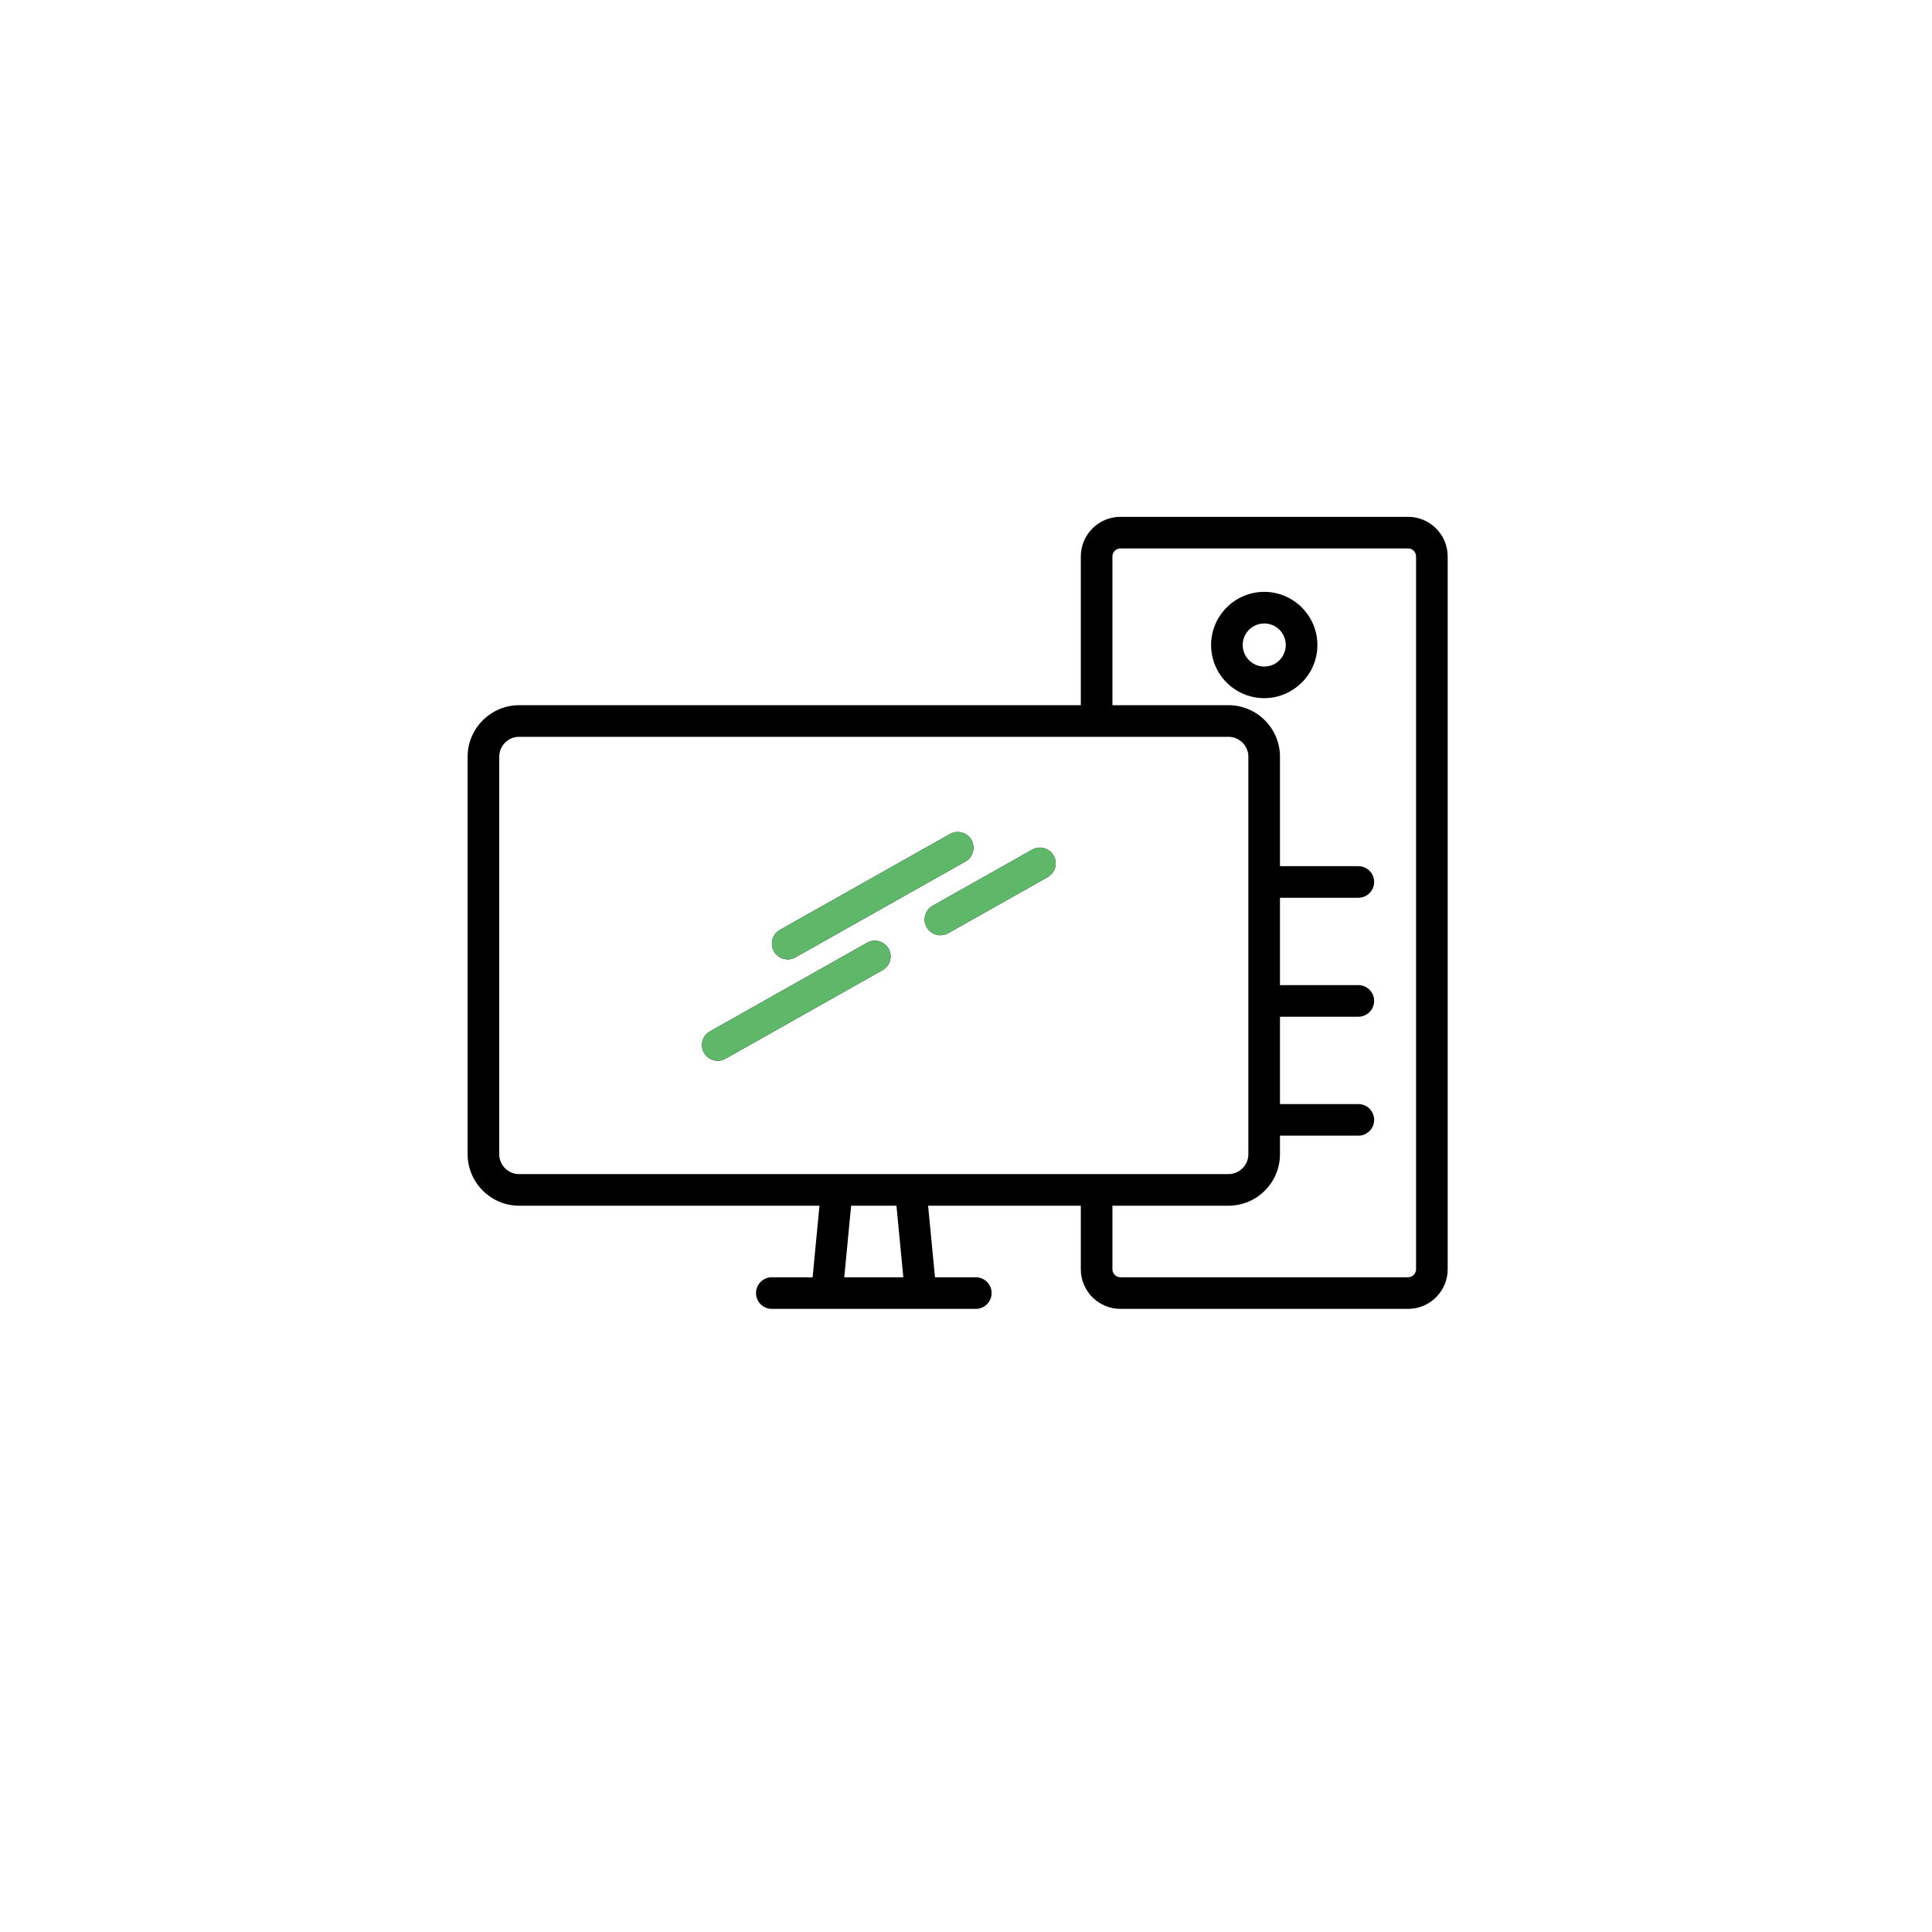 <?xml version="1.0" encoding="UTF-8"?>
<svg xmlns="http://www.w3.org/2000/svg" width="157" height="157" viewBox="0 0 157 157" fill="none">
  <g filter="url(#filter0_d_218_623)">
    <circle cx="78.5" cy="73.5" r="68.5" fill="white"></circle>
  </g>
  <path d="M69.165 97.98L68.607 103.794H73.407L72.849 97.98H69.165ZM64.636 77.8C64.019 78.146 63.236 77.925 62.89 77.308C62.544 76.691 62.765 75.908 63.382 75.562L77.2 67.773C77.817 67.427 78.6 67.648 78.946 68.265C79.292 68.882 79.071 69.665 78.454 70.01L64.636 77.8ZM58.948 86.038C58.333 86.384 57.554 86.166 57.208 85.552C56.862 84.937 57.079 84.157 57.694 83.811L70.468 76.608C71.083 76.262 71.863 76.48 72.209 77.095C72.555 77.71 72.337 78.49 71.722 78.835L58.948 86.038ZM77.049 75.838C76.431 76.184 75.649 75.964 75.303 75.347C74.957 74.73 75.177 73.947 75.794 73.601L83.881 69.043C84.498 68.698 85.281 68.918 85.627 69.535C85.973 70.152 85.752 70.935 85.135 71.281L77.049 75.838ZM104.014 89.719H110.382C111.091 89.719 111.667 90.294 111.667 91.003C111.667 91.712 111.091 92.288 110.382 92.288H104.014V93.797C104.014 94.948 103.544 95.996 102.787 96.752C102.03 97.51 100.983 97.98 99.832 97.98H90.399V103.146C90.399 103.323 90.474 103.487 90.59 103.603C90.706 103.719 90.87 103.794 91.047 103.794H114.426C114.602 103.794 114.766 103.719 114.882 103.603C114.999 103.487 115.073 103.323 115.073 103.146V45.217C115.073 45.039 115 44.876 114.883 44.759C114.767 44.643 114.603 44.569 114.426 44.569H91.047C90.87 44.569 90.706 44.644 90.59 44.76C90.474 44.877 90.399 45.041 90.399 45.217V57.306H99.832C100.983 57.306 102.03 57.777 102.787 58.534C103.544 59.291 104.014 60.339 104.014 61.49V70.387H110.382C111.091 70.387 111.667 70.962 111.667 71.671C111.667 72.38 111.091 72.956 110.382 72.956H104.014V80.053H110.382C111.091 80.053 111.667 80.629 111.667 81.338C111.667 82.047 111.091 82.622 110.382 82.622H104.014V89.719ZM102.736 48.096C103.923 48.096 105.001 48.581 105.784 49.361L105.792 49.37C106.571 50.151 107.055 51.229 107.055 52.415C107.055 53.606 106.57 54.688 105.789 55.469L105.704 55.545C104.929 56.281 103.884 56.734 102.736 56.734C101.544 56.734 100.463 56.249 99.682 55.469C98.901 54.688 98.417 53.606 98.417 52.415C98.417 51.225 98.902 50.146 99.685 49.364C100.463 48.581 101.544 48.096 102.736 48.096ZM103.975 51.175C103.66 50.86 103.221 50.665 102.736 50.665C102.253 50.665 101.814 50.862 101.499 51.178C101.181 51.491 100.986 51.929 100.986 52.415C100.986 52.898 101.183 53.337 101.499 53.652C101.814 53.968 102.253 54.165 102.736 54.165C103.196 54.165 103.614 53.99 103.922 53.706L103.973 53.652C104.288 53.337 104.485 52.898 104.485 52.415C104.485 51.929 104.29 51.491 103.975 51.175ZM87.83 57.306V45.217C87.83 44.329 88.193 43.524 88.773 42.944C89.354 42.363 90.161 42 91.047 42H114.426C115.312 42 116.118 42.361 116.7 42.943C117.281 43.524 117.643 44.33 117.643 45.217V103.146C117.643 104.032 117.279 104.839 116.699 105.42C116.118 106 115.313 106.363 114.426 106.363H91.047C90.161 106.363 89.354 106 88.773 105.42C88.193 104.839 87.83 104.032 87.83 103.146V97.98H75.421L75.979 103.794H79.296C80.005 103.794 80.581 104.37 80.581 105.079C80.581 105.788 80.005 106.363 79.296 106.363H62.72C62.011 106.363 61.436 105.788 61.436 105.079C61.436 104.37 62.011 103.794 62.72 103.794H66.035L66.593 97.98H42.183C41.036 97.98 39.992 97.51 39.233 96.752C38.469 95.987 38 94.943 38 93.797V61.49C38 60.343 38.47 59.298 39.228 58.539C39.994 57.776 41.037 57.306 42.183 57.306H87.83ZM99.832 59.876H89.148H89.081H42.183C41.739 59.876 41.334 60.057 41.044 60.346C40.75 60.64 40.569 61.046 40.569 61.49V93.797C40.569 94.241 40.75 94.647 41.039 94.936C41.334 95.23 41.739 95.411 42.183 95.411H89.081H89.148H99.832C100.274 95.411 100.678 95.228 100.971 94.936C101.263 94.644 101.445 94.239 101.445 93.797V91.037V91.003V90.97V81.371V81.338V81.304V71.705V71.671V71.638V61.49C101.445 61.048 101.263 60.643 100.971 60.351C100.678 60.059 100.274 59.876 99.832 59.876Z" fill="black"></path>
  <path d="M62.89 77.308C63.236 77.925 64.019 78.146 64.636 77.8L78.454 70.01C79.071 69.665 79.292 68.882 78.946 68.265C78.6 67.648 77.817 67.427 77.2 67.773L63.382 75.562C62.765 75.908 62.544 76.691 62.89 77.308Z" fill="#5FB869"></path>
  <path d="M57.208 85.552C57.554 86.166 58.333 86.384 58.948 86.038L71.722 78.835C72.337 78.49 72.555 77.71 72.209 77.095C71.863 76.48 71.083 76.262 70.468 76.608L57.694 83.811C57.079 84.157 56.862 84.936 57.208 85.552Z" fill="#5FB869"></path>
  <path d="M75.303 75.347C75.649 75.964 76.431 76.184 77.049 75.838L85.135 71.281C85.752 70.935 85.973 70.152 85.627 69.535C85.281 68.918 84.498 68.698 83.881 69.043L75.794 73.601C75.177 73.947 74.957 74.73 75.303 75.347Z" fill="#5FB869"></path>
  <defs>
    <filter id="filter0_d_218_623" x="0" y="0" width="157" height="157" color-interpolation-filters="sRGB">
      <feFlood flood-opacity="0" result="BackgroundImageFix"></feFlood>
      <feColorMatrix in="SourceAlpha" type="matrix" values="0 0 0 0 0 0 0 0 0 0 0 0 0 0 0 0 0 0 127 0" result="hardAlpha"></feColorMatrix>
      <feOffset dy="5"></feOffset>
      <feGaussianBlur stdDeviation="5"></feGaussianBlur>
      <feComposite in2="hardAlpha" operator="out"></feComposite>
      <feColorMatrix type="matrix" values="0 0 0 0 0 0 0 0 0 0 0 0 0 0 0 0 0 0 0.05 0"></feColorMatrix>
      <feBlend mode="normal" in2="BackgroundImageFix" result="effect1_dropShadow_218_623"></feBlend>
      <feBlend mode="normal" in="SourceGraphic" in2="effect1_dropShadow_218_623" result="shape"></feBlend>
    </filter>
  </defs>
</svg>
